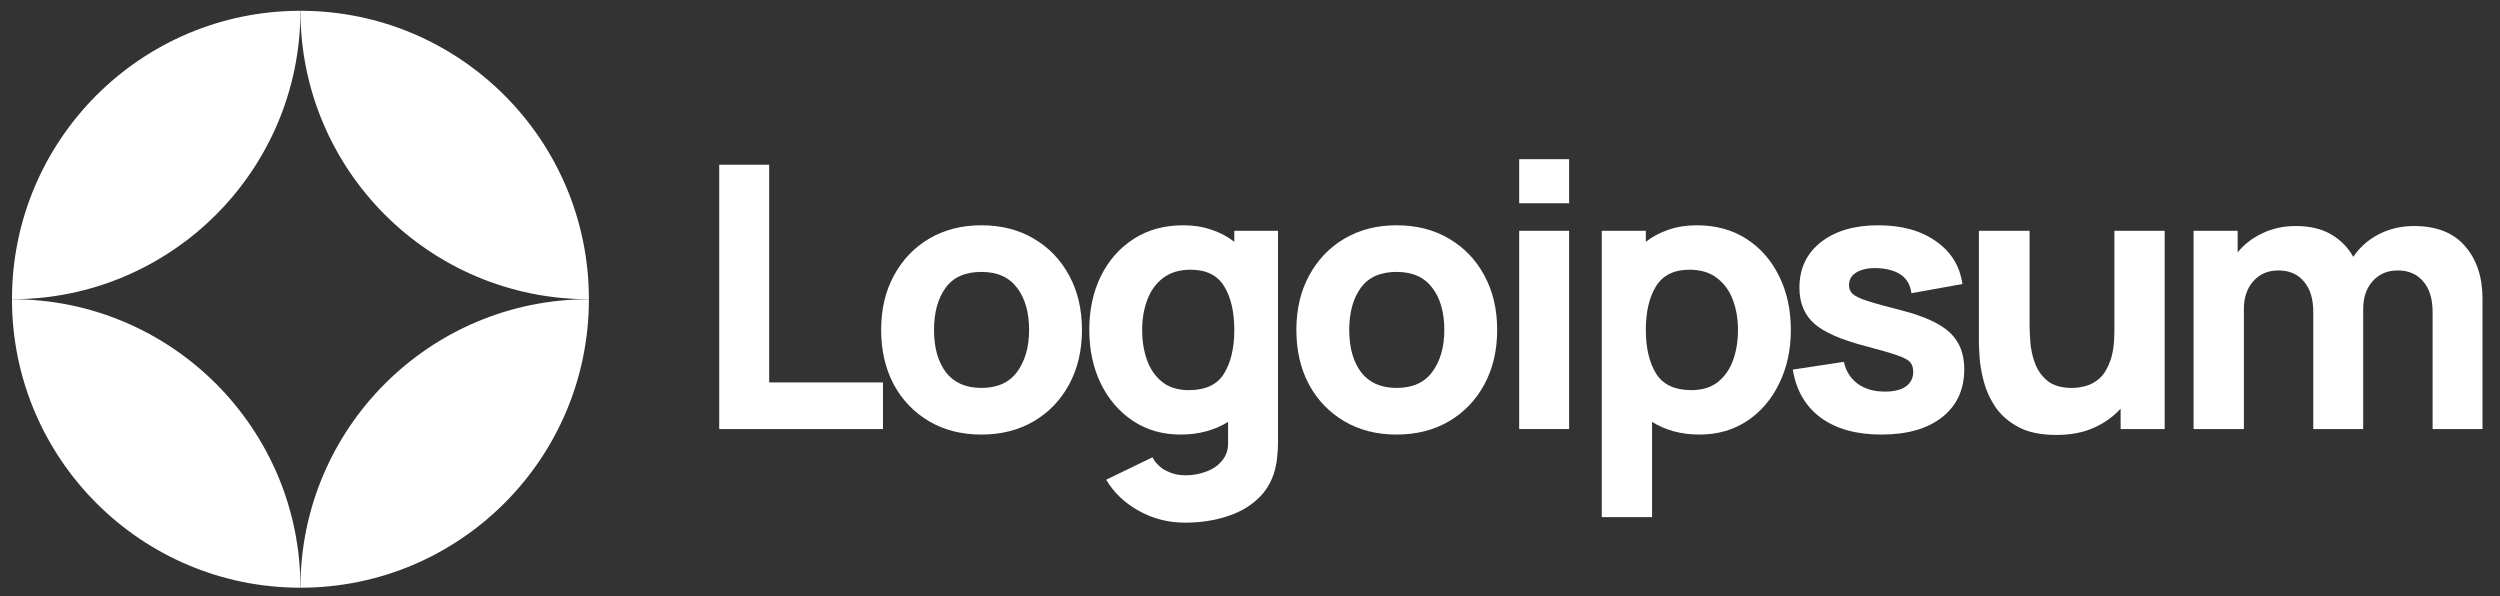 <svg width="130" height="31" viewBox="0 0 130 31" fill="none" xmlns="http://www.w3.org/2000/svg">
<rect x="0" y="0" width="130" height="31" fill="#333333" stroke="none"/>
<path d="M37.4 22.311H45.915V19.886H39.997V8.565H37.4V22.311Z" fill="white"/>
<path d="M51.032 22.597C52.062 22.597 52.969 22.367 53.752 21.909C54.541 21.445 55.155 20.805 55.594 19.991C56.04 19.17 56.262 18.225 56.262 17.156C56.262 16.093 56.043 15.154 55.604 14.34C55.165 13.519 54.55 12.876 53.761 12.412C52.979 11.947 52.069 11.715 51.032 11.715C50.013 11.715 49.113 11.944 48.33 12.402C47.547 12.86 46.933 13.5 46.488 14.321C46.042 15.135 45.82 16.08 45.82 17.156C45.82 18.218 46.036 19.16 46.469 19.981C46.908 20.796 47.519 21.435 48.301 21.9C49.084 22.364 49.994 22.597 51.032 22.597ZM51.032 20.172C50.223 20.172 49.609 19.902 49.189 19.361C48.776 18.814 48.569 18.078 48.569 17.156C48.569 16.259 48.766 15.533 49.161 14.979C49.562 14.419 50.185 14.139 51.032 14.139C51.852 14.139 52.47 14.413 52.883 14.96C53.303 15.508 53.513 16.239 53.513 17.156C53.513 18.04 53.306 18.766 52.893 19.332C52.486 19.892 51.865 20.172 51.032 20.172Z" fill="white"/>
<path d="M61.397 22.597C61.881 22.597 62.326 22.539 62.733 22.425C63.147 22.31 63.522 22.148 63.86 21.938V22.979C63.873 23.36 63.774 23.678 63.564 23.933C63.36 24.194 63.087 24.388 62.743 24.515C62.399 24.649 62.033 24.716 61.645 24.716C61.282 24.716 60.945 24.636 60.633 24.477C60.328 24.318 60.092 24.086 59.927 23.78L57.522 24.945C57.916 25.613 58.479 26.151 59.211 26.558C59.943 26.972 60.748 27.178 61.626 27.178C62.383 27.178 63.087 27.077 63.736 26.873C64.385 26.676 64.932 26.373 65.377 25.966C65.829 25.559 66.138 25.04 66.303 24.41C66.361 24.188 66.399 23.962 66.418 23.733C66.443 23.51 66.456 23.271 66.456 23.017V12.001H64.184V12.574C63.834 12.3 63.437 12.09 62.991 11.944C62.552 11.791 62.065 11.715 61.531 11.715C60.544 11.715 59.685 11.95 58.953 12.421C58.221 12.892 57.652 13.538 57.245 14.359C56.844 15.174 56.643 16.106 56.643 17.156C56.643 18.187 56.841 19.113 57.235 19.933C57.636 20.754 58.193 21.404 58.906 21.881C59.618 22.358 60.449 22.597 61.397 22.597ZM61.817 20.287C61.257 20.287 60.799 20.147 60.442 19.867C60.086 19.587 59.822 19.211 59.65 18.74C59.478 18.263 59.392 17.735 59.392 17.156C59.392 16.583 59.481 16.061 59.66 15.59C59.838 15.113 60.111 14.734 60.481 14.454C60.856 14.168 61.333 14.025 61.912 14.025C62.727 14.025 63.309 14.314 63.659 14.893C64.009 15.466 64.184 16.22 64.184 17.156C64.184 18.091 64.006 18.849 63.65 19.427C63.3 20 62.689 20.287 61.817 20.287Z" fill="white"/>
<path d="M72.623 22.597C73.654 22.597 74.561 22.367 75.343 21.909C76.132 21.445 76.746 20.805 77.185 19.991C77.631 19.17 77.853 18.225 77.853 17.156C77.853 16.093 77.635 15.154 77.195 14.34C76.756 13.519 76.142 12.876 75.353 12.412C74.57 11.947 73.66 11.715 72.623 11.715C71.605 11.715 70.704 11.944 69.921 12.402C69.139 12.86 68.525 13.5 68.079 14.321C67.634 15.135 67.411 16.08 67.411 17.156C67.411 18.218 67.627 19.16 68.06 19.981C68.499 20.796 69.11 21.435 69.893 21.9C70.676 22.364 71.586 22.597 72.623 22.597ZM72.623 20.172C71.815 20.172 71.201 19.902 70.781 19.361C70.367 18.814 70.16 18.078 70.16 17.156C70.16 16.259 70.357 15.533 70.752 14.979C71.153 14.419 71.776 14.139 72.623 14.139C73.444 14.139 74.061 14.413 74.475 14.96C74.895 15.508 75.105 16.239 75.105 17.156C75.105 18.04 74.898 18.766 74.484 19.332C74.077 19.892 73.457 20.172 72.623 20.172Z" fill="white"/>
<path d="M78.998 10.569H81.594V8.278H78.998V10.569ZM78.998 22.31H81.594V12.001H78.998V22.31Z" fill="white"/>
<path d="M83.292 26.892H85.907V21.938C86.245 22.148 86.617 22.31 87.024 22.425C87.438 22.539 87.886 22.597 88.37 22.597C89.318 22.597 90.149 22.358 90.862 21.881C91.574 21.404 92.127 20.754 92.522 19.933C92.923 19.113 93.124 18.187 93.124 17.156C93.124 16.106 92.92 15.174 92.513 14.359C92.112 13.538 91.546 12.892 90.814 12.421C90.082 11.95 89.223 11.715 88.237 11.715C87.702 11.715 87.212 11.791 86.766 11.944C86.327 12.09 85.933 12.3 85.583 12.574V12.001H83.292V26.892ZM87.95 20.287C87.085 20.287 86.474 20 86.117 19.427C85.761 18.849 85.583 18.091 85.583 17.156C85.583 16.22 85.758 15.466 86.108 14.893C86.464 14.314 87.046 14.025 87.855 14.025C88.434 14.025 88.908 14.168 89.277 14.454C89.653 14.734 89.929 15.113 90.107 15.59C90.285 16.061 90.375 16.583 90.375 17.156C90.375 17.735 90.288 18.263 90.117 18.74C89.945 19.211 89.681 19.587 89.325 19.867C88.969 20.147 88.51 20.287 87.95 20.287Z" fill="white"/>
<path d="M97.828 22.597C99.176 22.597 100.233 22.294 100.996 21.69C101.76 21.085 102.142 20.255 102.142 19.198C102.142 18.397 101.893 17.764 101.397 17.299C100.907 16.834 100.074 16.449 98.896 16.144C98.094 15.94 97.496 15.775 97.102 15.648C96.714 15.52 96.456 15.396 96.328 15.275C96.207 15.154 96.147 15.005 96.147 14.827C96.147 14.528 96.29 14.299 96.576 14.139C96.87 13.98 97.254 13.917 97.731 13.948C98.743 14.025 99.297 14.458 99.393 15.247L102.046 14.769C101.913 13.834 101.454 13.093 100.671 12.545C99.889 11.992 98.89 11.715 97.674 11.715C96.427 11.715 95.431 12.008 94.686 12.593C93.942 13.178 93.57 13.967 93.57 14.96C93.57 15.749 93.828 16.373 94.343 16.831C94.858 17.283 95.746 17.671 97.006 17.996C97.751 18.193 98.298 18.352 98.648 18.473C99.004 18.594 99.234 18.718 99.335 18.845C99.437 18.966 99.488 19.128 99.488 19.332C99.488 19.657 99.361 19.911 99.106 20.096C98.852 20.274 98.489 20.363 98.018 20.363C97.445 20.363 96.971 20.226 96.596 19.953C96.227 19.679 95.988 19.3 95.88 18.817L93.226 19.218C93.398 20.293 93.882 21.127 94.677 21.718C95.479 22.304 96.529 22.597 97.828 22.597Z" fill="white"/>
<path d="M106.931 22.617C107.676 22.617 108.325 22.492 108.879 22.244C109.432 21.996 109.897 21.665 110.272 21.252V22.311H112.563V12.002H109.948V17.233C109.948 17.869 109.874 18.385 109.728 18.779C109.588 19.168 109.407 19.463 109.184 19.667C108.961 19.864 108.723 19.998 108.468 20.068C108.214 20.138 107.975 20.173 107.752 20.173C107.199 20.173 106.769 20.049 106.464 19.801C106.165 19.552 105.948 19.244 105.814 18.875C105.681 18.506 105.601 18.14 105.576 17.777C105.55 17.408 105.538 17.106 105.538 16.87V12.002H102.903V17.787C102.903 17.958 102.916 18.232 102.941 18.607C102.967 18.983 103.04 19.4 103.161 19.858C103.282 20.31 103.482 20.746 103.762 21.166C104.049 21.586 104.446 21.932 104.956 22.206C105.464 22.48 106.123 22.617 106.931 22.617Z" fill="white"/>
<path d="M114.066 22.31H116.682V16.067C116.682 15.476 116.844 14.995 117.168 14.626C117.499 14.251 117.935 14.063 118.476 14.063C119.043 14.063 119.485 14.254 119.803 14.636C120.127 15.011 120.29 15.539 120.29 16.22V22.31H122.886V16.067C122.886 15.476 123.048 14.995 123.373 14.626C123.704 14.251 124.14 14.063 124.68 14.063C125.247 14.063 125.689 14.254 126.007 14.636C126.332 15.011 126.495 15.539 126.495 16.22V22.31H129.09V15.533C129.09 14.407 128.788 13.497 128.184 12.803C127.586 12.103 126.698 11.753 125.52 11.753C124.859 11.753 124.251 11.896 123.697 12.182C123.144 12.469 122.702 12.86 122.37 13.357C122.103 12.873 121.722 12.485 121.225 12.192C120.729 11.899 120.111 11.753 119.373 11.753C118.749 11.753 118.177 11.877 117.655 12.125C117.133 12.367 116.7 12.701 116.357 13.127V12.001H114.066V22.31Z" fill="white"/>
<path d="M15.623 0.561C7.339 0.561 0.623 7.276 0.623 15.56C8.907 15.56 15.623 8.845 15.623 0.561Z" fill="white"/>
<path d="M15.623 30.561C23.907 30.561 30.623 23.845 30.623 15.56C22.339 15.56 15.623 22.276 15.623 30.561Z" fill="white"/>
<path d="M15.623 0.561C23.907 0.561 30.623 7.276 30.623 15.56C22.339 15.56 15.623 8.845 15.623 0.561Z" fill="white"/>
<path d="M15.623 30.561C7.339 30.561 0.623 23.845 0.623 15.56C8.907 15.56 15.623 22.276 15.623 30.561Z" fill="white"/>
</svg>
